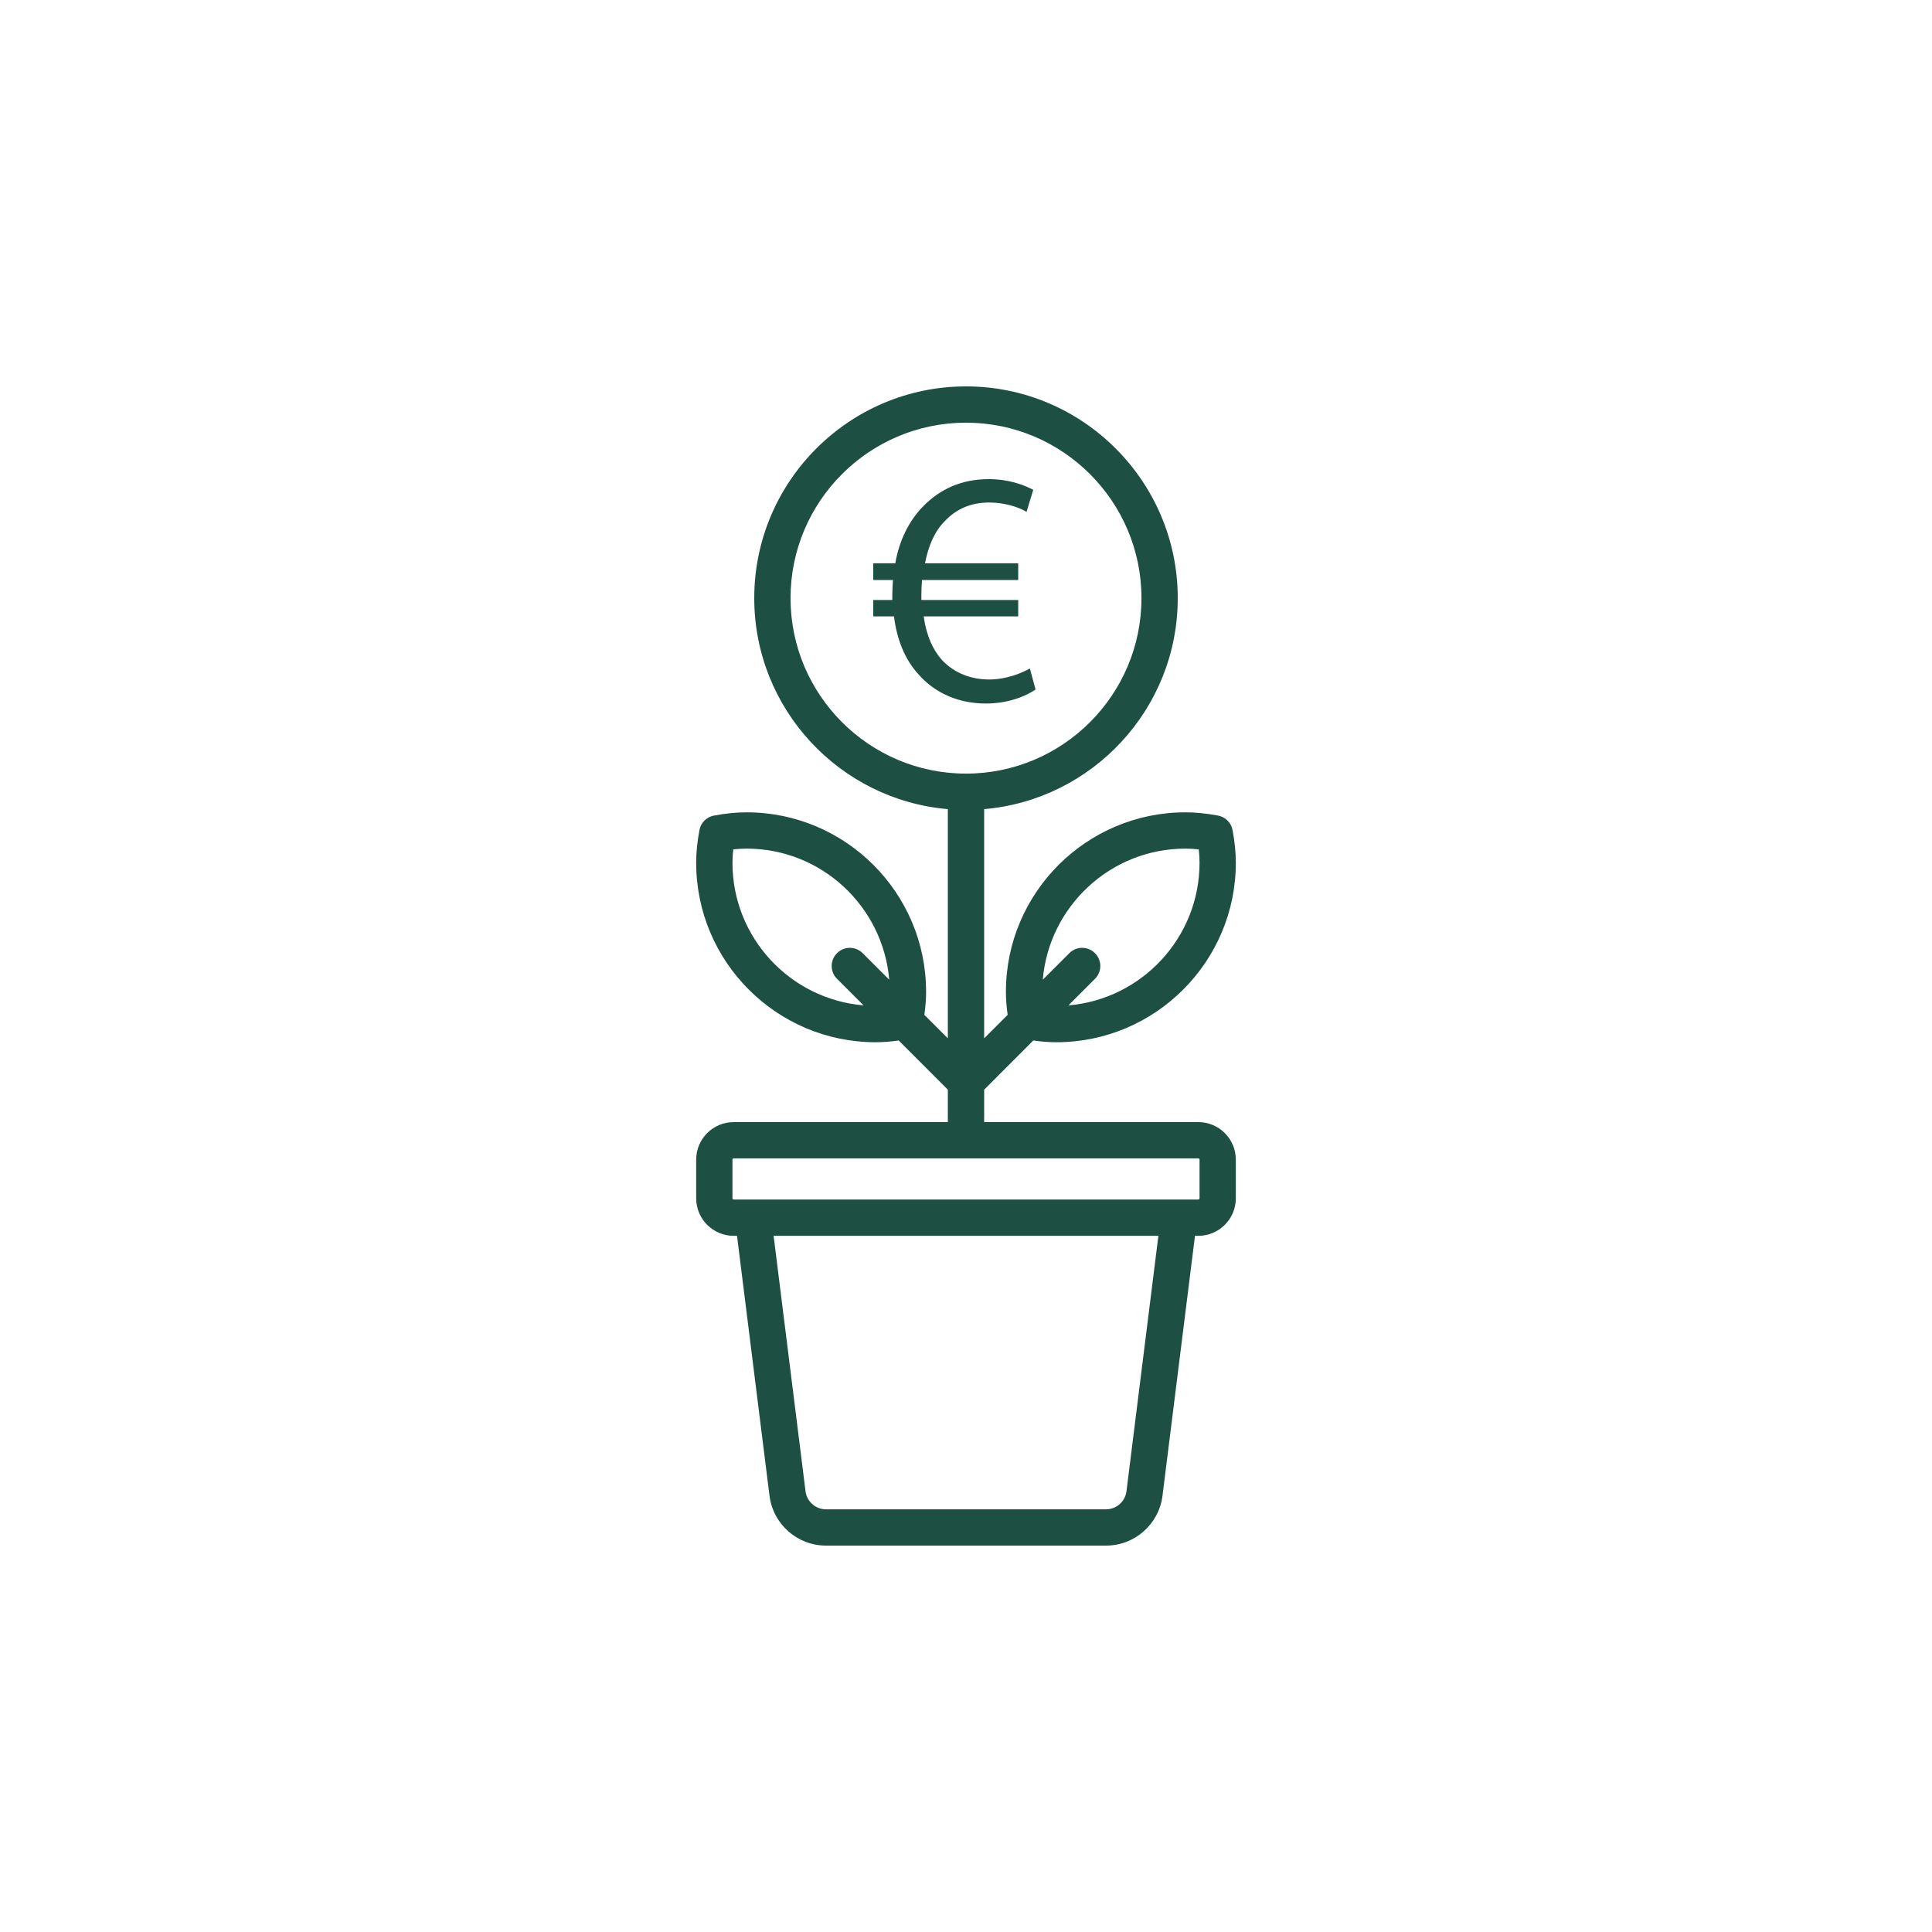 <svg width="50" height="50" viewBox="0 0 50 50" fill="none" xmlns="http://www.w3.org/2000/svg">
<path d="M31.012 29.04H25.47V28.201L26.742 26.928C26.953 26.958 27.15 26.973 27.338 26.973C29.899 26.973 31.983 24.889 31.983 22.328C31.983 22.068 31.956 21.792 31.899 21.484C31.864 21.292 31.714 21.142 31.522 21.107C31.214 21.05 30.938 21.023 30.678 21.023C28.117 21.023 26.033 23.107 26.033 25.668C26.033 25.856 26.048 26.053 26.078 26.264L25.47 26.872V20.94C28.272 20.701 30.48 18.344 30.48 15.48C30.48 12.458 28.022 10 25 10C21.978 10 19.52 12.458 19.52 15.48C19.52 18.344 21.728 20.701 24.53 20.94V26.872L23.922 26.264C23.952 26.053 23.967 25.856 23.967 25.668C23.967 23.107 21.883 21.023 19.322 21.023C19.062 21.023 18.786 21.05 18.478 21.107C18.286 21.142 18.136 21.292 18.101 21.484C18.044 21.792 18.017 22.068 18.017 22.328C18.017 24.889 20.1 26.973 22.662 26.973C22.85 26.973 23.047 26.958 23.258 26.928L24.53 28.201V29.04H18.988C18.452 29.04 18.017 29.475 18.017 30.011V31.012C18.017 31.548 18.452 31.983 18.988 31.983H19.074L19.915 38.711C20.007 39.446 20.635 40 21.375 40H28.625C29.366 40 29.993 39.446 30.085 38.711L30.926 31.983H31.012C31.548 31.983 31.983 31.548 31.983 31.012V30.011C31.983 29.475 31.548 29.04 31.012 29.04ZM30.678 21.962C30.789 21.962 30.903 21.969 31.024 21.982C31.038 22.103 31.044 22.217 31.044 22.328C31.044 24.265 29.549 25.86 27.651 26.019L28.338 25.332C28.522 25.149 28.522 24.851 28.338 24.668C28.155 24.484 27.858 24.484 27.674 24.668L26.987 25.355C27.147 23.458 28.741 21.962 30.678 21.962ZM22.326 24.668C22.142 24.484 21.845 24.484 21.662 24.668C21.478 24.851 21.478 25.149 21.662 25.332L22.349 26.019C20.451 25.86 18.956 24.266 18.956 22.328C18.956 22.217 18.962 22.103 18.976 21.982C19.097 21.969 19.211 21.962 19.322 21.962C21.259 21.962 22.853 23.458 23.013 25.355L22.326 24.668ZM20.459 15.48C20.459 12.976 22.496 10.939 25 10.939C27.504 10.939 29.541 12.976 29.541 15.48C29.541 17.984 27.504 20.021 25 20.021C22.496 20.021 20.459 17.984 20.459 15.48ZM29.153 38.594C29.12 38.86 28.893 39.061 28.625 39.061H21.375C21.107 39.061 20.88 38.86 20.847 38.594L20.021 31.983H29.979L29.153 38.594ZM31.044 31.012C31.044 31.03 31.03 31.044 31.013 31.044H18.988C18.97 31.044 18.956 31.03 18.956 31.012V30.011C18.956 29.993 18.97 29.979 18.988 29.979H31.013C31.03 29.979 31.044 29.993 31.044 30.011V31.012Z" fill="#1D4F42"/>
<path d="M26.8 17.845L26.653 17.3C26.454 17.412 26.057 17.585 25.599 17.585C25.132 17.585 24.7 17.421 24.38 17.084C24.147 16.825 23.974 16.453 23.905 15.952H26.351V15.528H23.845C23.845 15.468 23.845 15.425 23.845 15.373C23.845 15.252 23.853 15.122 23.862 15.01H26.351V14.578H23.939C24.026 14.12 24.199 13.731 24.458 13.48C24.752 13.169 25.132 13.005 25.599 13.005C25.988 13.005 26.351 13.117 26.567 13.247L26.74 12.677C26.498 12.547 26.1 12.4 25.59 12.4C24.881 12.4 24.32 12.659 23.879 13.117C23.534 13.471 23.274 13.973 23.17 14.578H22.6V15.01H23.11C23.101 15.131 23.093 15.261 23.093 15.399C23.093 15.442 23.093 15.485 23.093 15.528H22.6V15.952H23.136C23.214 16.574 23.43 17.075 23.758 17.438C24.19 17.94 24.812 18.207 25.512 18.207C26.083 18.207 26.532 18.026 26.8 17.845Z" fill="#1D4F42"/>
</svg>
